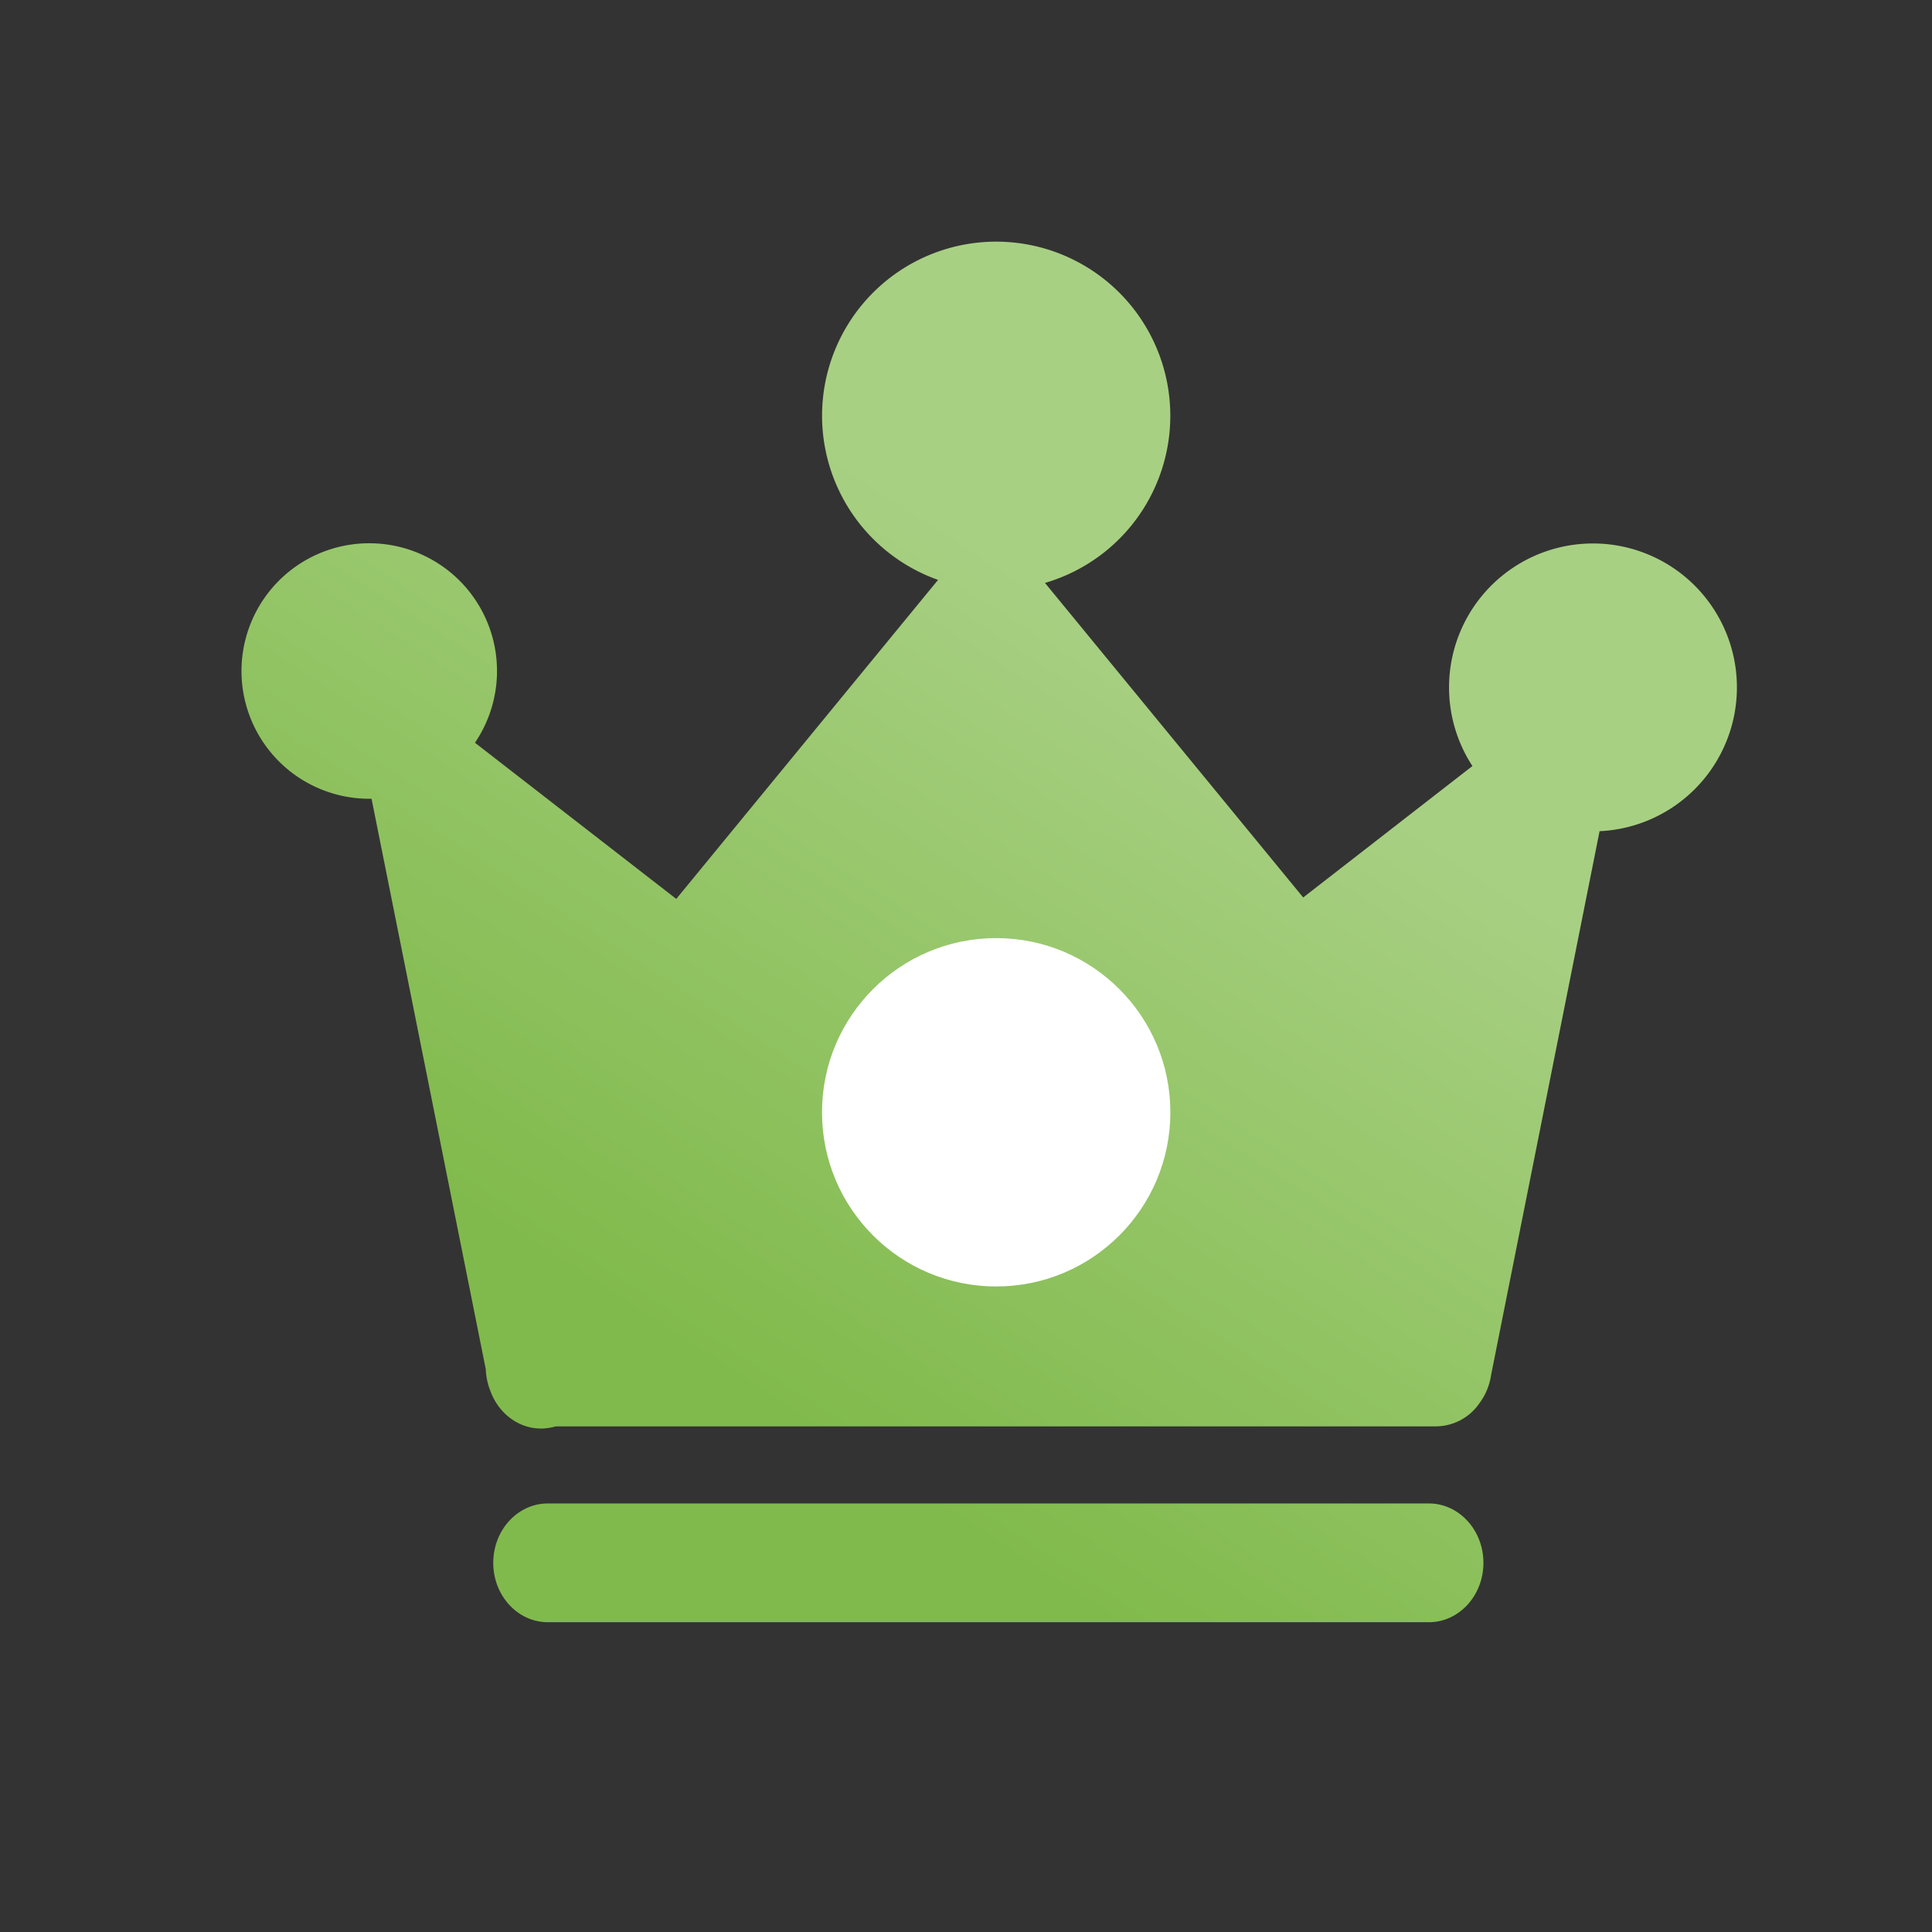 <svg width="32" height="32" fill="none" xmlns="http://www.w3.org/2000/svg"><rect width="100%" height="100%" fill="#333333" stroke="none"/><path fill-rule="evenodd" clip-rule="evenodd" d="M13.616 6.885a2.884 2.884 0 1 1 3.692 2.77l4.277 5.21 2.803-2.177a2.384 2.384 0 1 1 2.106 1.079l-1.798 9.014a1.022 1.022 0 0 1-.19.458.88.88 0 0 1-.719.386H9.204a.646.646 0 0 1-.093.022c-.428.08-.838-.187-.99-.612-.044-.11-.07-.23-.075-.357L6.154 13.23h-.039a2.116 2.116 0 1 1 1.752-.928l3.334 2.587 4.336-5.284a2.887 2.887 0 0 1-1.921-2.72ZM9.074 24.902c-.5 0-.904.441-.904.984 0 .542.405.983.904.983h14.592c.5 0 .904-.441.904-.983 0-.545-.406-.984-.904-.984H9.074Z" fill="url(#a)"/><circle cx="16.5" cy="18.423" r="2.885" fill="#fff"/><defs><linearGradient id="a" x1="14.888" y1="24.6" x2="22.462" y2="12.877" gradientUnits="userSpaceOnUse"><stop stop-color="#81BA4C"/><stop offset="1" stop-color="#A8D083"/></linearGradient></defs></svg>